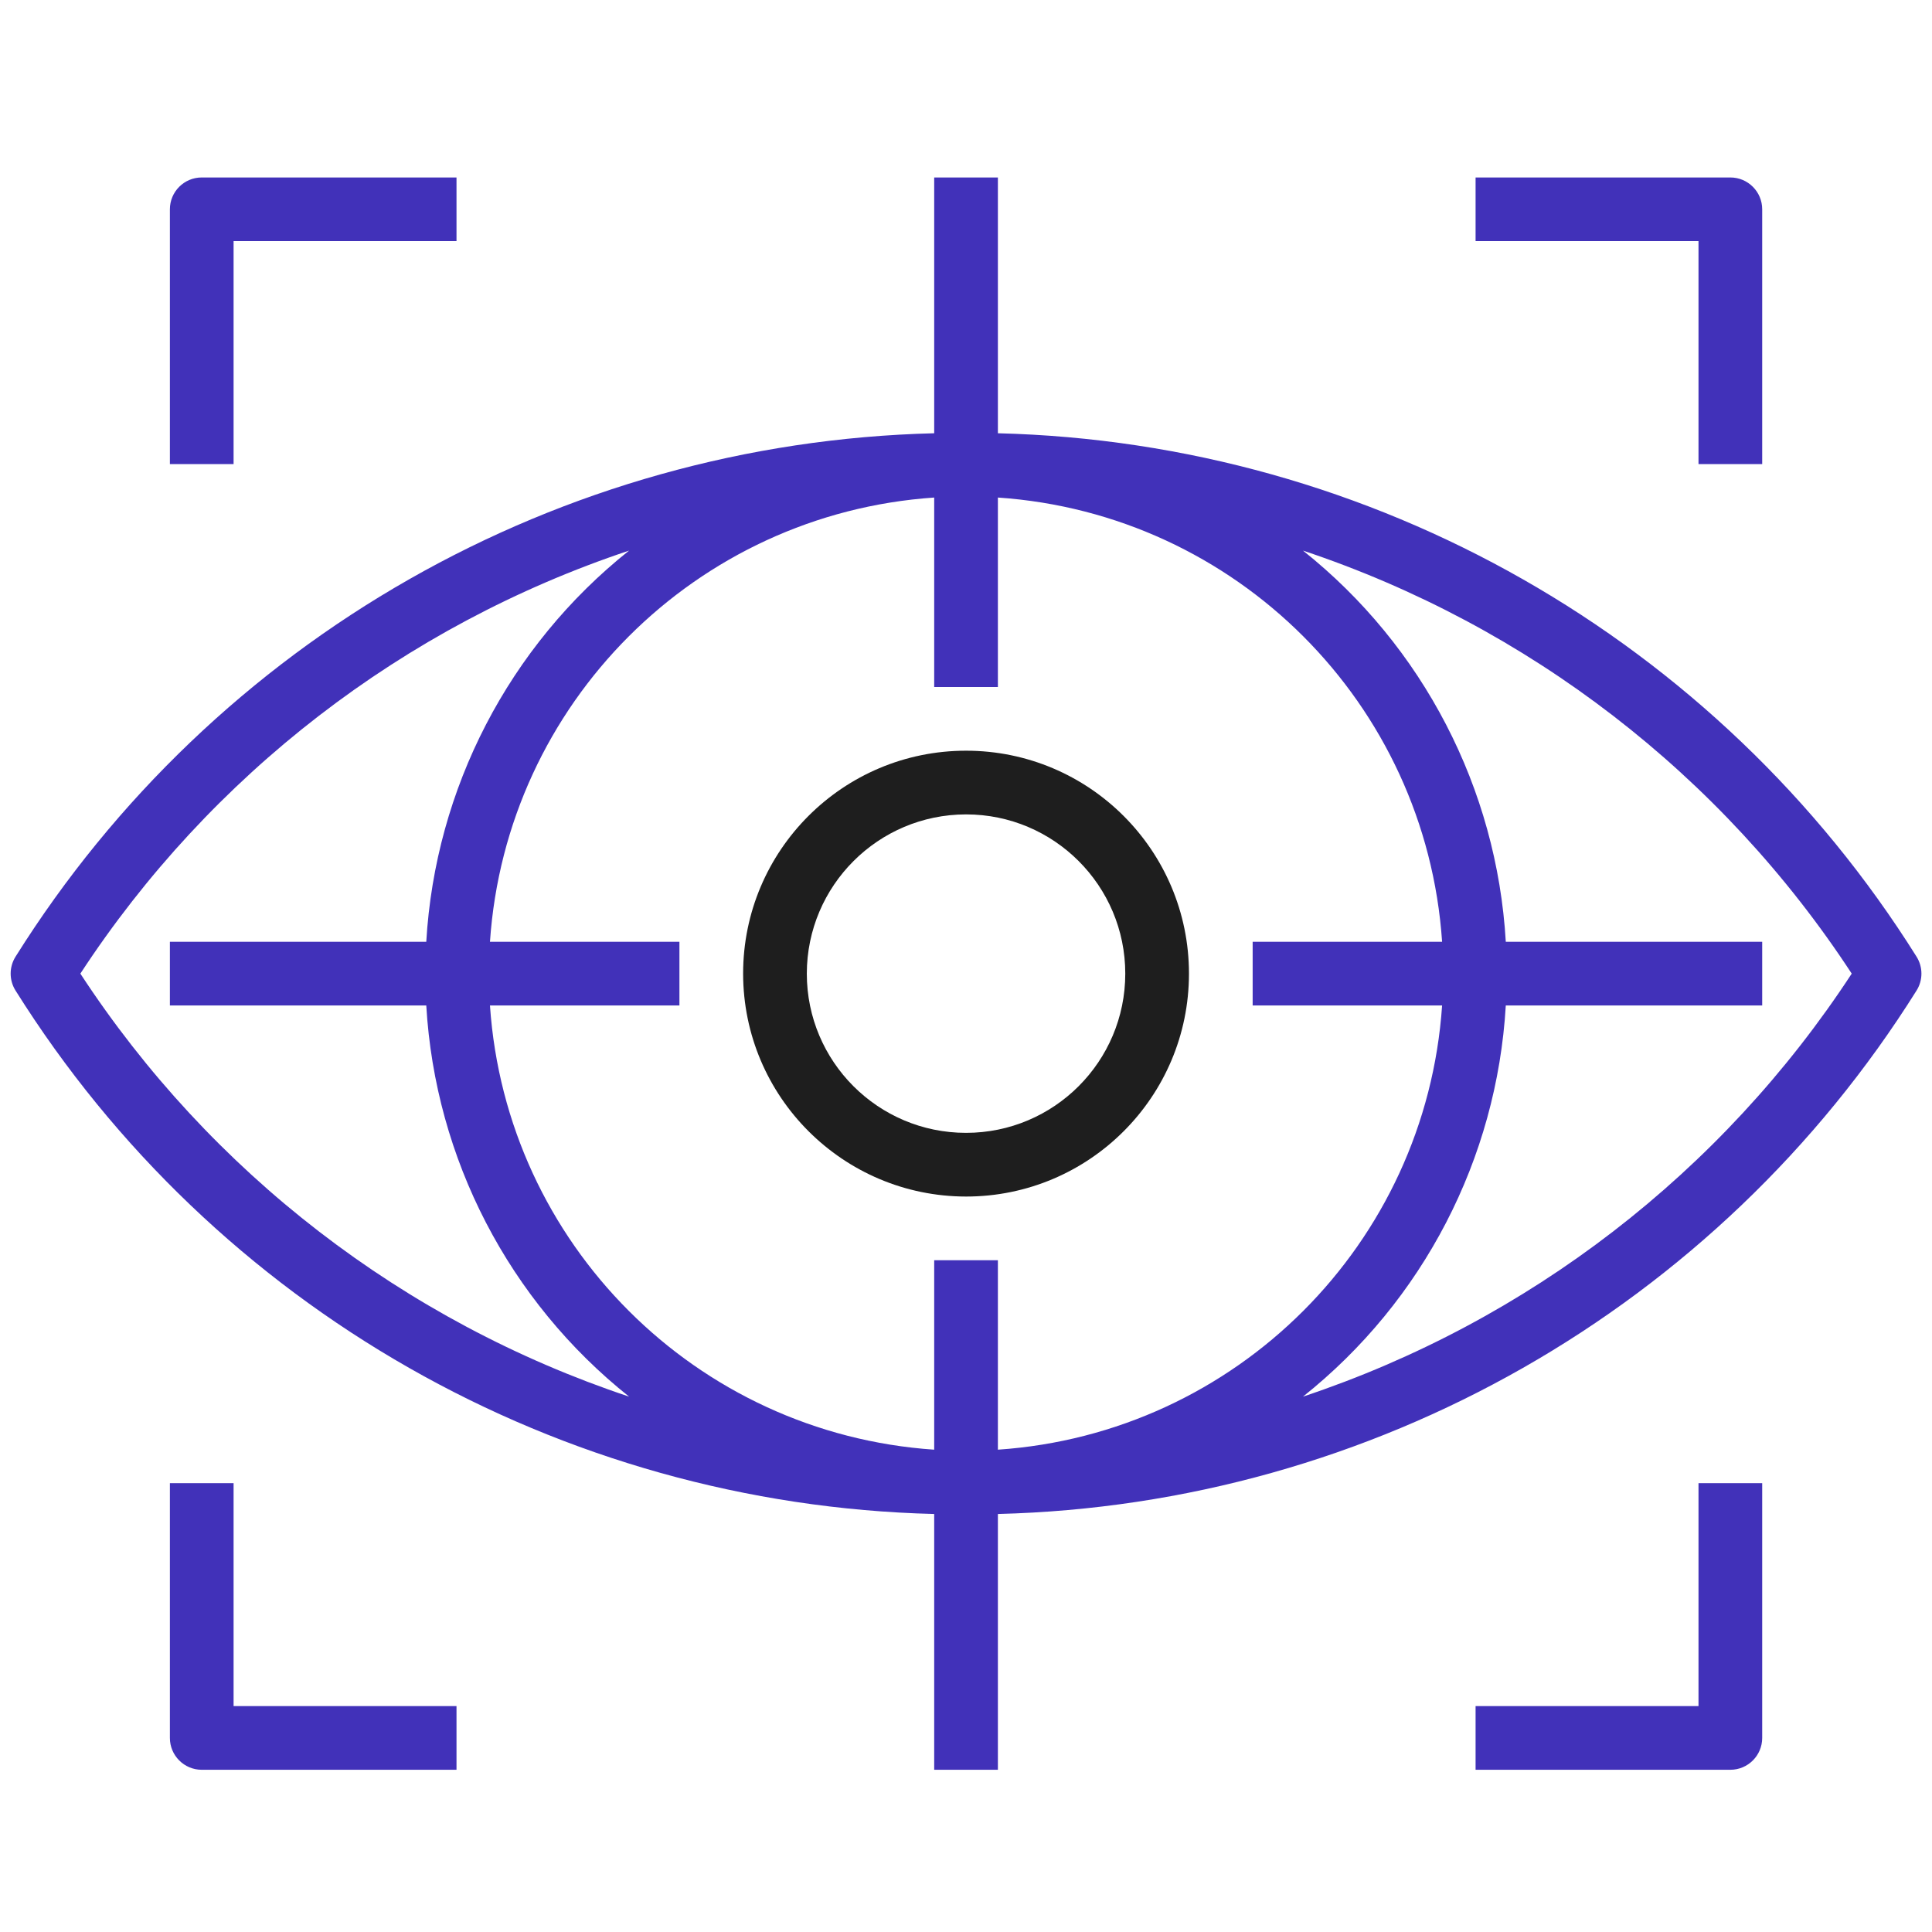 <svg width="91" height="91" viewBox="0 0 91 91" fill="none" xmlns="http://www.w3.org/2000/svg">
<g clip-path="url(#clip0_201_4241)">
<path d="M90.271 45.059C80.897 30.104 64.647 20.846 47.002 20.407V8.359H44.002V20.407C26.357 20.846 10.107 30.104 0.733 45.059C0.425 45.548 0.425 46.17 0.733 46.658C10.107 61.614 26.357 70.872 44.002 71.311V83.359H47.002V71.311C64.647 70.872 80.897 61.614 90.271 46.658C90.579 46.17 90.579 45.548 90.271 45.059ZM3.785 45.859C9.909 36.495 19.017 29.474 29.63 25.934C23.973 30.439 20.5 37.139 20.078 44.359H8.002V47.359H20.078C20.5 54.579 23.973 61.278 29.63 65.783C19.017 62.244 9.909 55.223 3.785 45.859ZM44.002 59.359V68.282C32.777 67.52 23.841 58.583 23.078 47.359H32.002V44.359H23.078C23.841 33.134 32.777 24.198 44.002 23.435V32.359H47.002V23.435C58.227 24.198 67.163 33.134 67.925 44.359H59.002V47.359H67.925C67.163 58.583 58.227 67.52 47.002 68.282V59.359H44.002ZM87.219 45.859C81.095 55.223 71.987 62.244 61.373 65.783C67.031 61.278 70.504 54.579 70.925 47.359H83.002V44.359H70.925C70.504 37.139 67.031 30.439 61.373 25.934C71.987 29.474 81.095 36.495 87.219 45.859Z" fill="#4131b9"/>
<path d="M45.502 35.359C39.703 35.359 35.002 40.06 35.002 45.859C35.008 51.655 39.706 56.352 45.502 56.359C51.301 56.359 56.002 51.658 56.002 45.859C56.002 40.06 51.301 35.359 45.502 35.359ZM45.502 53.359C41.36 53.359 38.002 50.001 38.002 45.859C38.007 41.719 41.362 38.364 45.502 38.359C49.644 38.359 53.002 41.717 53.002 45.859C53.002 50.001 49.644 53.359 45.502 53.359Z" fill="#1E1E1E"/>
<path d="M9.502 8.359C8.674 8.359 8.002 9.03 8.002 9.859V21.859H11.002V11.358H21.502V8.359H9.502Z" fill="#4131b9"/>
<path d="M81.502 8.359H69.502V11.358H80.002V21.859H83.002V9.859C83.002 9.03 82.33 8.359 81.502 8.359Z" fill="#4131b9"/>
<path d="M80.002 69.859V80.359H69.502V83.359H81.502C82.33 83.359 83.002 82.687 83.002 81.859V69.859H80.002Z" fill="#4131b9"/>
<path d="M11.002 80.359V69.859H8.002V81.859C8.002 82.687 8.674 83.359 9.502 83.359H21.502V80.359H11.002Z" fill="#4131b9"/>
</g>
<defs>
<clipPath id="clip0_201_4241">
<rect width="90" height="90" fill="white" transform="translate(0.502 0.859)"/>
</clipPath>
</defs>
</svg>
